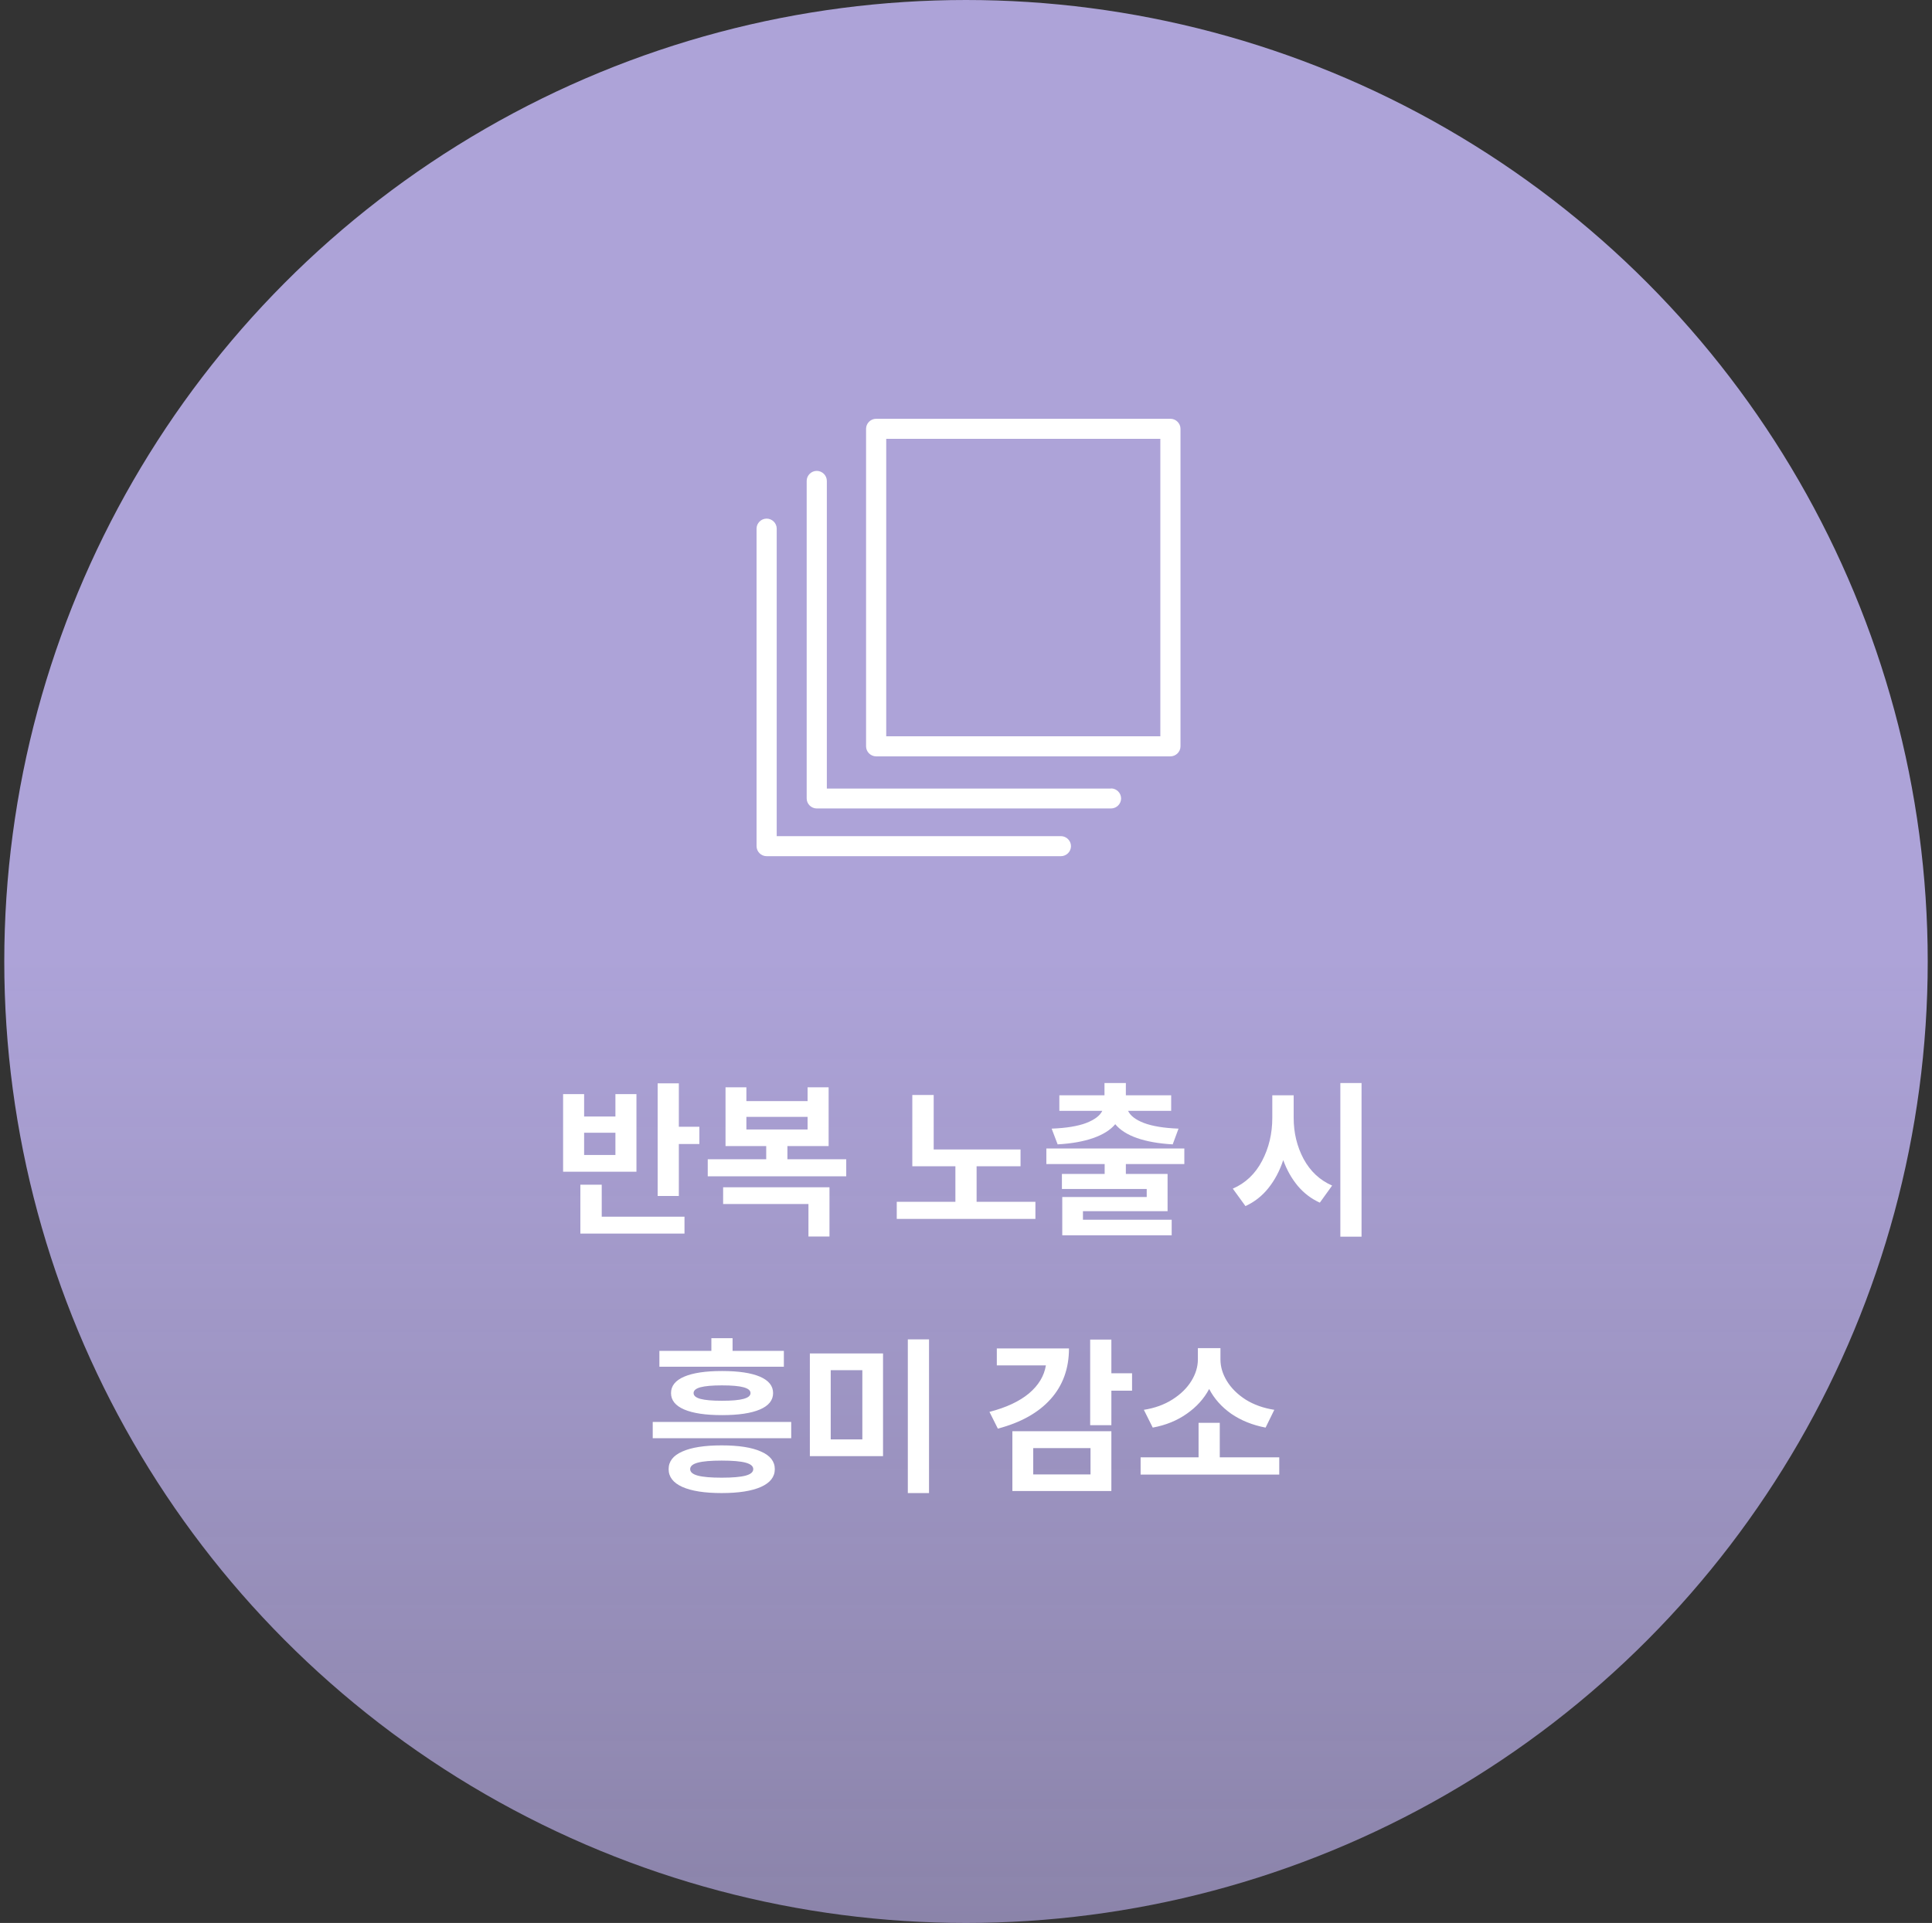 <svg width="226" height="225" viewBox="0 0 226 225" fill="none" xmlns="http://www.w3.org/2000/svg">
<rect x="0" y="0" width="226" height="225" fill="#333333" stroke="none"/>
<circle cx="113" cy="112.5" r="112.5" fill="url(#paint0_linear_144_101)"/>
<path d="M79.409 126.76V131.84H81.809V133.86H79.409V139.94H76.93V126.76H79.409ZM65.87 128.02H68.329V130.64H71.99V128.02H74.45V137.1H65.87V128.02ZM67.889 138.62H70.389V142.36H80.07V144.34H67.889V138.62ZM71.99 135.14V132.54H68.329V135.14H71.99ZM89.63 135.64V134.1H84.87V127.22H87.31V128.84H94.47V127.22H96.93V134.1H92.11V135.64H98.99V137.64H82.79V135.64H89.63ZM84.59 138.92H97.03V144.68H94.57V140.88H84.59V138.92ZM94.47 132.16V130.68H87.31V132.16H94.47ZM109.22 128.12V134.5H119.38V136.46H114.24V140.62H121.12V142.62H104.9V140.62H111.76V136.46H106.72V128.12H109.22ZM138.54 134.38V136.2H131.7V137.36H136.58V141.72H126.68V142.72H137.06V144.54H124.26V140.06H134.14V139.12H124.22V137.36H129.22V136.2H122.4V134.38H138.54ZM123.02 132.06C124.727 131.993 126.074 131.773 127.06 131.4C128.047 131.013 128.674 130.54 128.94 129.98H123.92V128.16H129.2V126.72H131.7V128.16H137V129.98H131.96C132.227 130.553 132.847 131.027 133.82 131.4C134.807 131.773 136.154 131.993 137.86 132.06L137.18 133.9C135.54 133.807 134.147 133.56 133 133.16C131.867 132.76 131.02 132.22 130.46 131.54C129.887 132.22 129.027 132.76 127.88 133.16C126.747 133.56 125.36 133.807 123.72 133.9L123.02 132.06ZM151.33 128.16V130.8C151.33 132.547 151.717 134.147 152.49 135.6C153.277 137.053 154.39 138.093 155.83 138.72L154.39 140.72C153.39 140.267 152.53 139.613 151.81 138.76C151.09 137.893 150.523 136.887 150.11 135.74C149.697 136.993 149.117 138.087 148.37 139.02C147.637 139.94 146.743 140.64 145.69 141.12L144.21 139.08C145.69 138.44 146.83 137.36 147.63 135.84C148.43 134.32 148.83 132.64 148.83 130.8V128.16H151.33ZM156.79 126.72H159.27V144.7H156.79V126.72ZM84.414 169.12C86.414 169.12 87.948 169.36 89.014 169.84C90.094 170.307 90.634 170.993 90.634 171.9C90.634 172.807 90.094 173.5 89.014 173.98C87.934 174.46 86.401 174.7 84.414 174.7C82.428 174.7 80.894 174.46 79.814 173.98C78.748 173.5 78.214 172.807 78.214 171.9C78.214 170.993 78.748 170.307 79.814 169.84C80.881 169.36 82.414 169.12 84.414 169.12ZM76.354 166.38H92.554V168.28H76.354V166.38ZM77.134 158.06H83.214V156.58H85.694V158.06H91.694V159.92H77.134V158.06ZM78.494 163C78.494 162.16 79.008 161.52 80.034 161.08C81.061 160.64 82.534 160.42 84.454 160.42C86.388 160.42 87.868 160.64 88.894 161.08C89.921 161.52 90.434 162.16 90.434 163C90.434 163.84 89.921 164.48 88.894 164.92C87.868 165.36 86.388 165.58 84.454 165.58C82.534 165.58 81.061 165.36 80.034 164.92C79.008 164.48 78.494 163.84 78.494 163ZM80.734 171.9C80.734 172.247 81.034 172.5 81.634 172.66C82.234 172.82 83.161 172.9 84.414 172.9C85.681 172.9 86.614 172.82 87.214 172.66C87.814 172.5 88.114 172.247 88.114 171.9C88.114 171.553 87.814 171.3 87.214 171.14C86.614 170.98 85.681 170.9 84.414 170.9C83.161 170.9 82.234 170.98 81.634 171.14C81.034 171.3 80.734 171.553 80.734 171.9ZM81.134 163C81.134 163.307 81.401 163.533 81.934 163.68C82.481 163.827 83.321 163.9 84.454 163.9C85.601 163.9 86.441 163.827 86.974 163.68C87.521 163.533 87.794 163.307 87.794 163C87.794 162.693 87.521 162.467 86.974 162.32C86.441 162.173 85.601 162.1 84.454 162.1C83.321 162.1 82.481 162.173 81.934 162.32C81.401 162.467 81.134 162.693 81.134 163ZM103.295 158.36V170.38H94.735V158.36H103.295ZM100.875 168.42V160.32H97.175V168.42H100.875ZM106.195 156.72H108.675V174.7H106.195V156.72ZM130.005 156.74V160.68H132.425V162.72H130.005V166.76H127.525V156.74H130.005ZM115.745 165.2C117.705 164.693 119.245 163.973 120.365 163.04C121.485 162.093 122.145 161 122.345 159.76H116.605V157.78H125.045C125.045 160.14 124.325 162.12 122.885 163.72C121.458 165.307 119.405 166.453 116.725 167.16L115.745 165.2ZM118.425 167.46H130.005V174.46H118.425V167.46ZM127.565 172.52V169.44H120.865V172.52H127.565ZM140.205 170.52V166.48H142.685V170.52H149.645V172.54H133.425V170.52H140.205ZM133.805 164.96C135.085 164.76 136.205 164.353 137.165 163.74C138.125 163.127 138.858 162.407 139.365 161.58C139.872 160.753 140.125 159.913 140.125 159.06V157.74H142.765V159.06C142.765 159.927 143.018 160.773 143.525 161.6C144.032 162.427 144.758 163.147 145.705 163.76C146.665 164.36 147.785 164.76 149.065 164.96L148.045 167.04C146.512 166.747 145.172 166.207 144.025 165.42C142.892 164.62 142.032 163.653 141.445 162.52C140.845 163.653 139.972 164.62 138.825 165.42C137.692 166.22 136.365 166.76 134.845 167.04L133.805 164.96Z" fill="white"/>
<path d="M136.912 49H102.489C101.845 49 101.31 49.532 101.31 50.173V87.326C101.31 87.967 101.845 88.499 102.489 88.499H136.912C137.556 88.499 138.091 87.967 138.091 87.326V50.173C138.091 49.532 137.556 49 136.912 49ZM135.733 86.153H103.668V51.346H135.733V86.153Z" fill="white"/>
<path d="M129.964 92.266H96.721V56.27C96.721 55.629 96.186 55.098 95.542 55.098C94.897 55.098 94.363 55.629 94.363 56.27V93.424C94.363 94.065 94.897 94.596 95.542 94.596H129.964C130.609 94.596 131.143 94.065 131.143 93.424C131.143 92.782 130.609 92.251 129.964 92.251V92.266Z" fill="white"/>
<path d="M124.101 97.835H90.858V61.854C90.858 61.213 90.323 60.682 89.679 60.682C89.034 60.682 88.5 61.213 88.5 61.854V99.007C88.5 99.649 89.034 100.18 89.679 100.18H124.101C124.746 100.18 125.28 99.649 125.28 99.007C125.28 98.366 124.746 97.835 124.101 97.835Z" fill="white"/>
<defs>
<linearGradient id="paint0_linear_144_101" x1="112.5" y1="234" x2="112.5" y2="112" gradientUnits="userSpaceOnUse">
<stop stop-color="#ADA3D8" stop-opacity="0.7"/>
<stop offset="1" stop-color="#ADA3D8"/>
</linearGradient>
</defs>
</svg>
